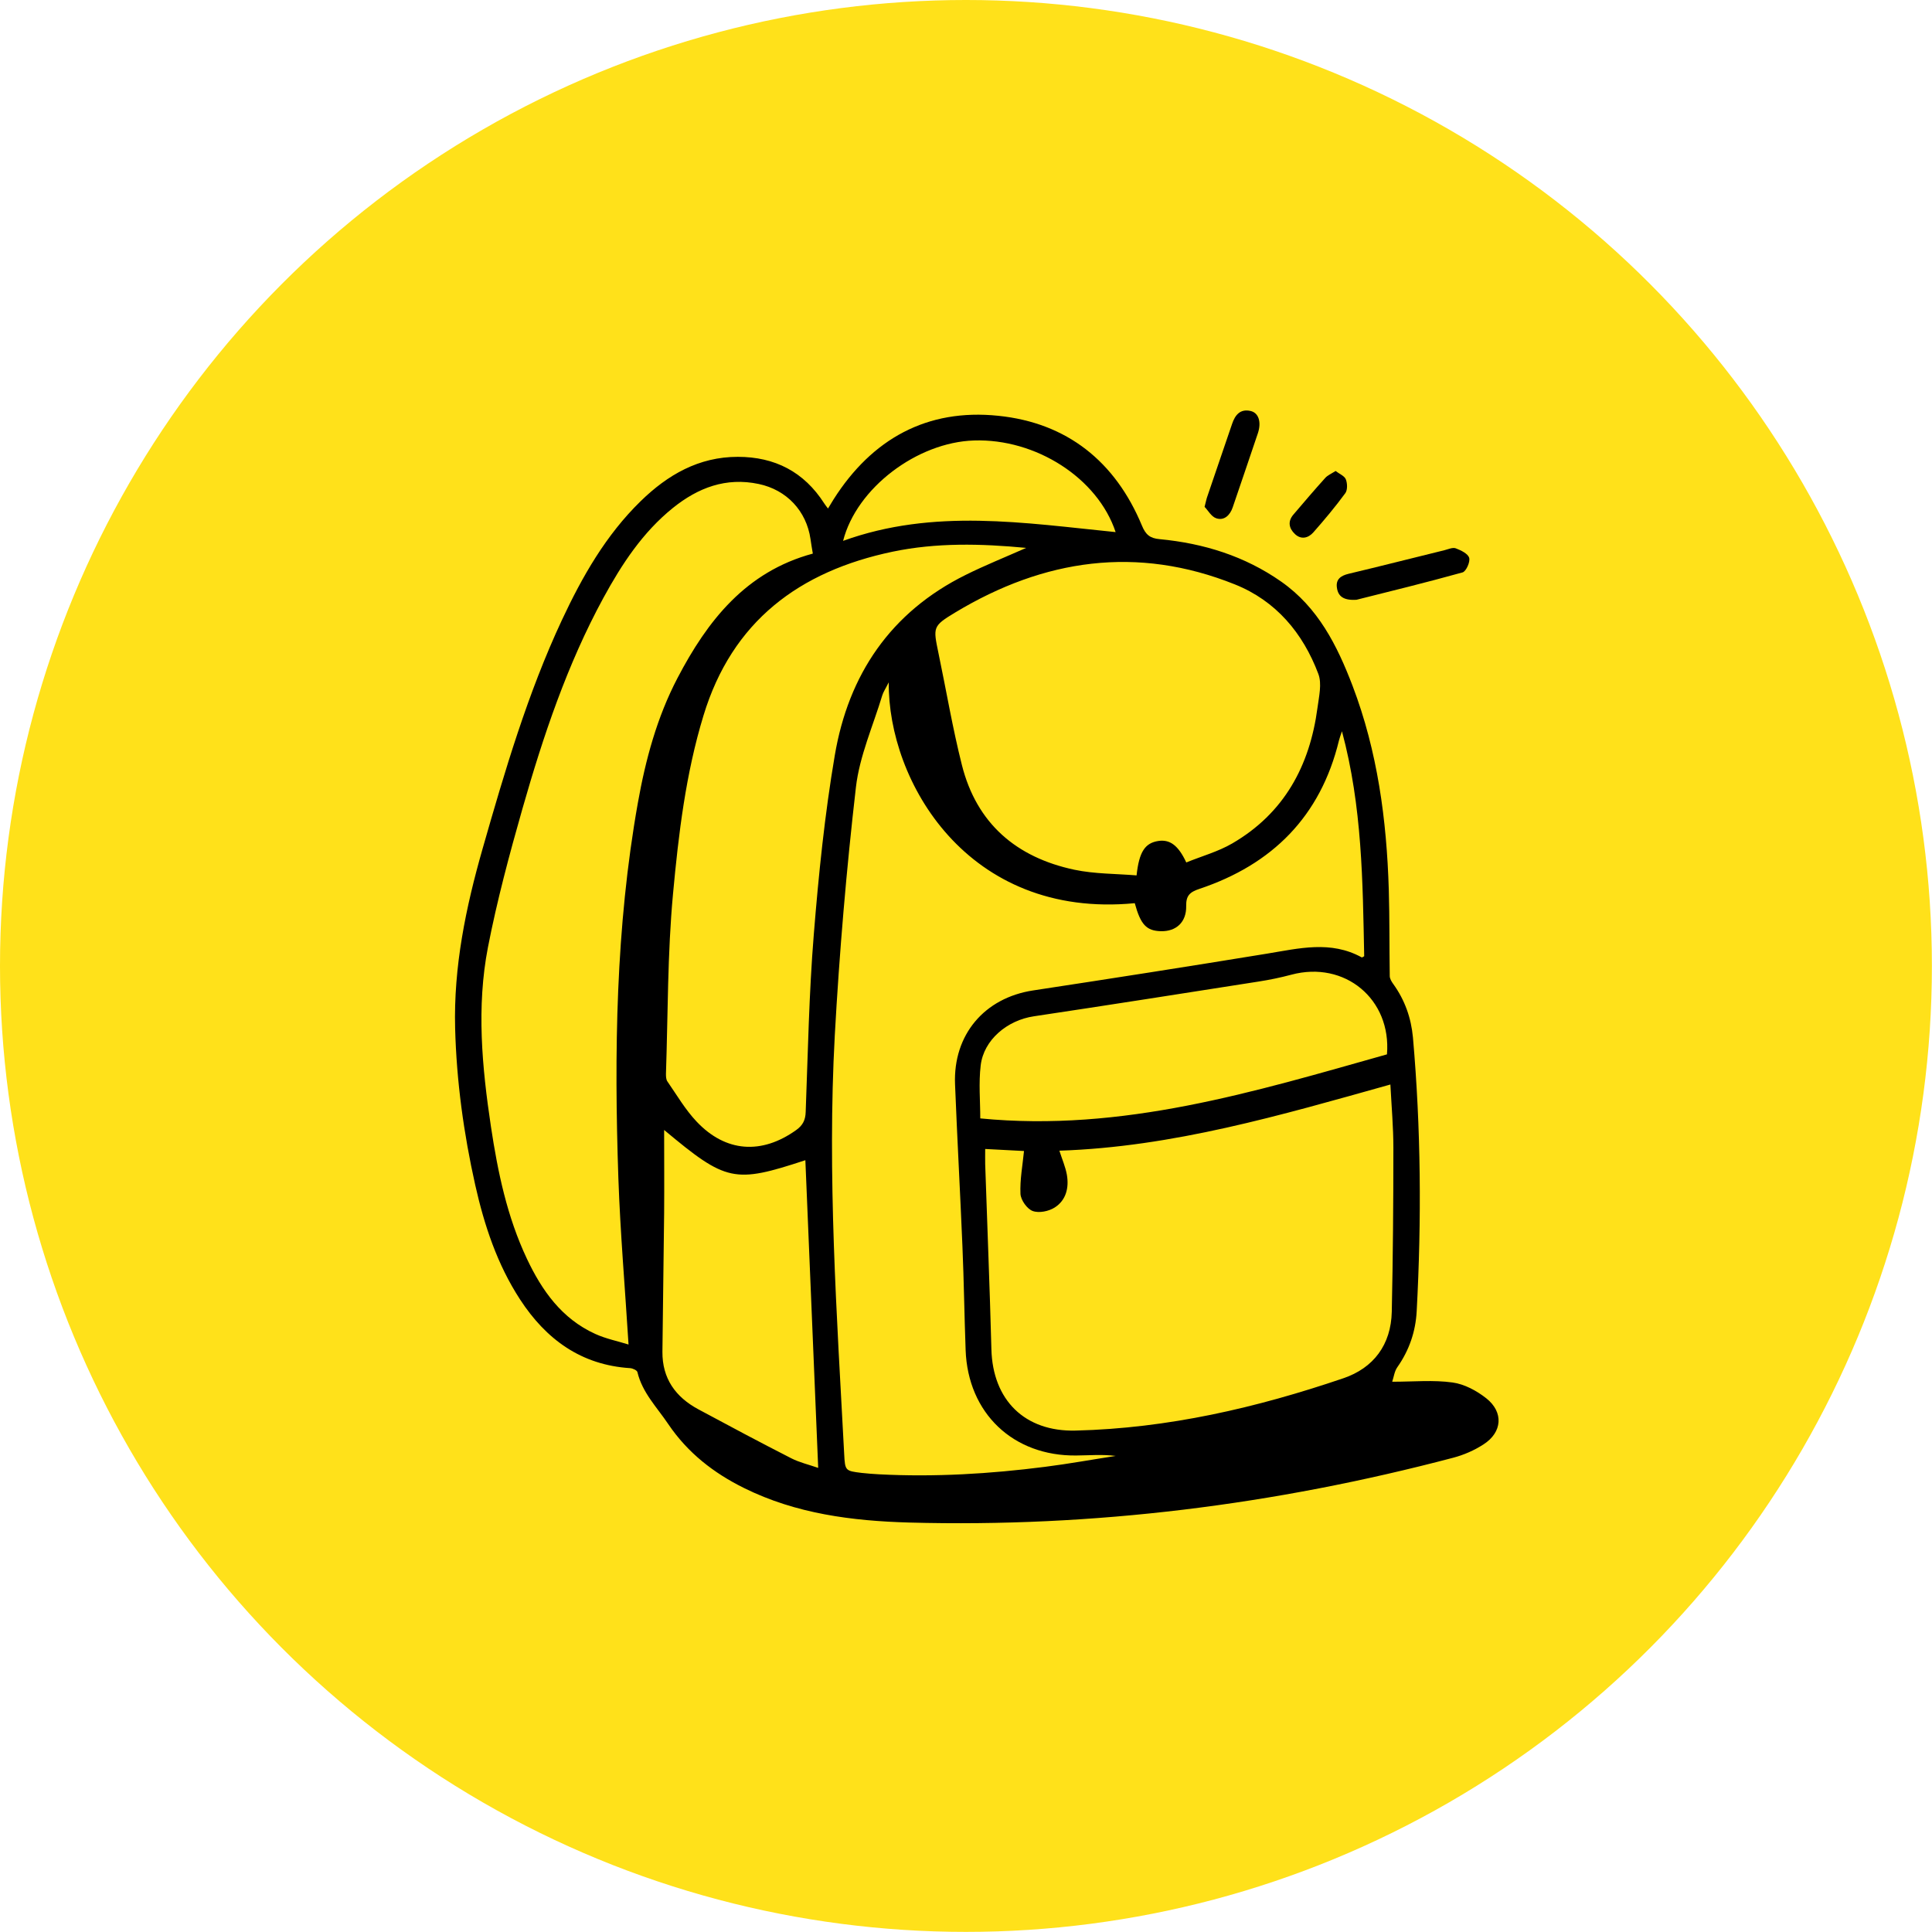 <svg xmlns="http://www.w3.org/2000/svg" id="Layer_2" data-name="Layer 2" viewBox="0 0 180.71 180.71"><defs><style> .cls-1 { fill: #000; } .cls-1, .cls-2 { stroke-width: 0px; } .cls-2 { fill: #ffe11a; } </style></defs><g id="Layer_3" data-name="Layer 3"><circle class="cls-2" cx="90.35" cy="90.35" r="90.35"></circle><g><path class="cls-1" d="M77.45,47.56c.21-.34.37-.61.53-.87,3.59-5.64,8.73-8.49,15.39-7.8,6.44.66,10.95,4.28,13.44,10.27.35.85.75,1.19,1.66,1.27,4.11.39,7.96,1.58,11.38,3.98,3.44,2.42,5.21,5.94,6.66,9.73,2.34,6.14,3.19,12.54,3.39,19.05.08,2.7.05,5.4.09,8.1,0,.25.17.53.33.75,1.08,1.5,1.67,3.16,1.84,5,.75,8.53.81,17.06.35,25.6-.1,1.91-.7,3.66-1.81,5.24-.27.38-.33.91-.48,1.36,2.01,0,3.85-.18,5.64.07,1.11.15,2.26.77,3.16,1.48,1.64,1.3,1.5,3.18-.26,4.31-.86.56-1.85.99-2.84,1.25-16.68,4.4-33.63,6.53-50.89,6.06-5.32-.15-10.57-.82-15.42-3.22-2.84-1.4-5.28-3.29-7.1-5.98-1.06-1.58-2.43-2.94-2.89-4.87-.04-.17-.43-.35-.67-.37-4.6-.29-7.88-2.7-10.31-6.43-2.13-3.27-3.34-6.92-4.19-10.7-1.08-4.83-1.75-9.71-1.88-14.66-.15-5.76,1-11.31,2.57-16.8,2.08-7.27,4.21-14.52,7.42-21.39,1.9-4.06,4.11-7.94,7.36-11.11,2.53-2.47,5.44-4.15,9.09-4.15,3.46,0,6.19,1.4,8.08,4.35.09.14.2.28.36.49ZM83.13,63.82c-.3.6-.51.9-.61,1.23-.86,2.85-2.12,5.66-2.46,8.57-.89,7.72-1.55,15.49-1.98,23.25-.71,13.05.19,26.09.88,39.12.08,1.59.11,1.59,1.64,1.78.54.06,1.08.1,1.62.13,5.2.27,10.38-.04,15.53-.7,2.21-.28,4.4-.68,6.61-1.02-1.25-.16-2.47-.05-3.69-.04-5.91.07-10.14-3.96-10.35-9.86-.12-3.24-.16-6.49-.3-9.73-.21-5.04-.49-10.08-.69-15.12-.19-4.65,2.75-8.1,7.31-8.79,7.3-1.11,14.59-2.25,21.87-3.44,2.99-.49,5.96-1.25,8.86.35.03.02.12-.05.23-.11-.14-6.97-.18-13.97-2.08-21.04-.15.45-.23.65-.28.86-1.72,7.1-6.23,11.6-13.05,13.88-.9.3-1.26.63-1.24,1.61.03,1.5-.93,2.38-2.35,2.35-1.37-.03-1.91-.61-2.46-2.62-15.69,1.51-23.1-11.45-23.01-20.65ZM130.05,101.44c-10.28,2.88-20.36,5.84-30.96,6.19.26.82.57,1.52.7,2.25.21,1.21-.07,2.38-1.13,3.06-.56.36-1.48.55-2.07.33-.52-.19-1.11-1.02-1.14-1.6-.06-1.33.2-2.67.33-4.01-1.17-.06-2.37-.13-3.63-.19,0,.51-.01.97,0,1.43.19,5.76.43,11.53.58,17.29.12,4.77,3.12,7.74,7.88,7.62,8.62-.21,16.92-2.13,25.03-4.89,2.84-.96,4.47-3.14,4.54-6.22.11-5.12.15-10.23.15-15.35,0-1.9-.17-3.81-.28-5.92ZM76.03,51.79c-.09-.53-.16-.94-.22-1.37-.38-2.63-2.23-4.6-4.84-5.15-3.07-.65-5.68.35-8.03,2.24-2.83,2.28-4.78,5.26-6.5,8.41-3.39,6.23-5.63,12.92-7.57,19.71-1.22,4.28-2.38,8.6-3.23,12.97-1.08,5.58-.56,11.19.28,16.78.64,4.25,1.51,8.43,3.36,12.35,1.41,2.99,3.27,5.62,6.4,7.04,1.01.46,2.13.68,3.11.99-.33-5.33-.77-10.42-.95-15.53-.4-11.75-.25-23.49,1.82-35.12.72-4.05,1.79-8.02,3.71-11.69,2.8-5.36,6.39-9.95,12.66-11.64ZM110.96,80.67c1.47-.6,2.98-1.01,4.3-1.78,4.85-2.82,7.25-7.25,7.97-12.68.14-1.06.43-2.26.08-3.18-1.44-3.82-3.96-6.83-7.81-8.37-9.14-3.66-17.85-2.37-26.14,2.62-2.14,1.29-2.08,1.38-1.58,3.81.73,3.49,1.32,7.01,2.19,10.46,1.38,5.48,5.1,8.65,10.52,9.8,1.9.4,3.89.37,5.82.53.24-2.23.8-3.03,2.04-3.22,1.07-.16,1.86.4,2.61,2.01ZM96.01,51.25c-4.29-.41-8.42-.5-12.51.35-8.74,1.83-15.02,6.51-17.7,15.33-1.66,5.44-2.33,11.07-2.85,16.68-.52,5.59-.47,11.22-.66,16.84,0,.24.01.53.14.71.88,1.27,1.67,2.63,2.72,3.74,2.72,2.89,6.09,3.11,9.32.8.62-.44.87-.94.89-1.7.21-5.54.31-11.1.76-16.62.45-5.59,1.02-11.19,1.96-16.72,1.28-7.56,5.22-13.41,12.25-16.89,1.79-.89,3.66-1.64,5.67-2.53ZM129.73,98.62c.43-5.16-3.94-8.79-8.95-7.45-1.01.27-2.03.48-3.06.64-7.01,1.1-14.01,2.2-21.02,3.25-2.49.37-4.68,2.2-4.97,4.58-.2,1.66-.04,3.36-.04,4.97,13.3,1.3,25.62-2.49,38.04-5.99ZM62.12,105.7c0,2.59.02,5.18,0,7.77-.04,4.32-.12,8.65-.16,12.97-.02,2.49,1.22,4.23,3.36,5.38,2.88,1.55,5.77,3.09,8.69,4.58.76.39,1.63.59,2.52.9-.41-9.74-.81-19.27-1.2-28.78-6.66,2.19-7.39,2.03-13.2-2.82ZM78.86,50.59c8.49-3.07,16.98-1.67,25.49-.82-1.67-5.05-7.46-8.76-13.25-8.57-5.31.17-10.98,4.44-12.24,9.39Z"></path><path class="cls-1" d="M126.88,56.1c-1.23.08-1.72-.34-1.83-1.12-.12-.78.34-1.13,1.09-1.31,3-.71,5.99-1.48,8.98-2.21.35-.09.76-.28,1.05-.17.48.18,1.14.5,1.25.89.11.38-.29,1.27-.62,1.36-3.41.95-6.86,1.79-9.92,2.56Z"></path><path class="cls-1" d="M112.67,47.41c.14-.53.18-.78.27-1.01.76-2.25,1.54-4.49,2.3-6.74.28-.84.76-1.44,1.73-1.22.76.17,1.03,1.04.69,2.07-.78,2.32-1.57,4.63-2.36,6.95-.25.73-.79,1.26-1.53,1.02-.47-.15-.79-.76-1.09-1.06Z"></path><path class="cls-1" d="M124.92,44.05c.36.28.83.46.96.78.15.37.17.99-.04,1.29-.93,1.27-1.95,2.49-3,3.68-.46.52-1.13.71-1.72.15-.56-.53-.69-1.18-.14-1.82.98-1.15,1.96-2.3,2.97-3.42.22-.25.56-.39.98-.66Z"></path></g></g></svg>